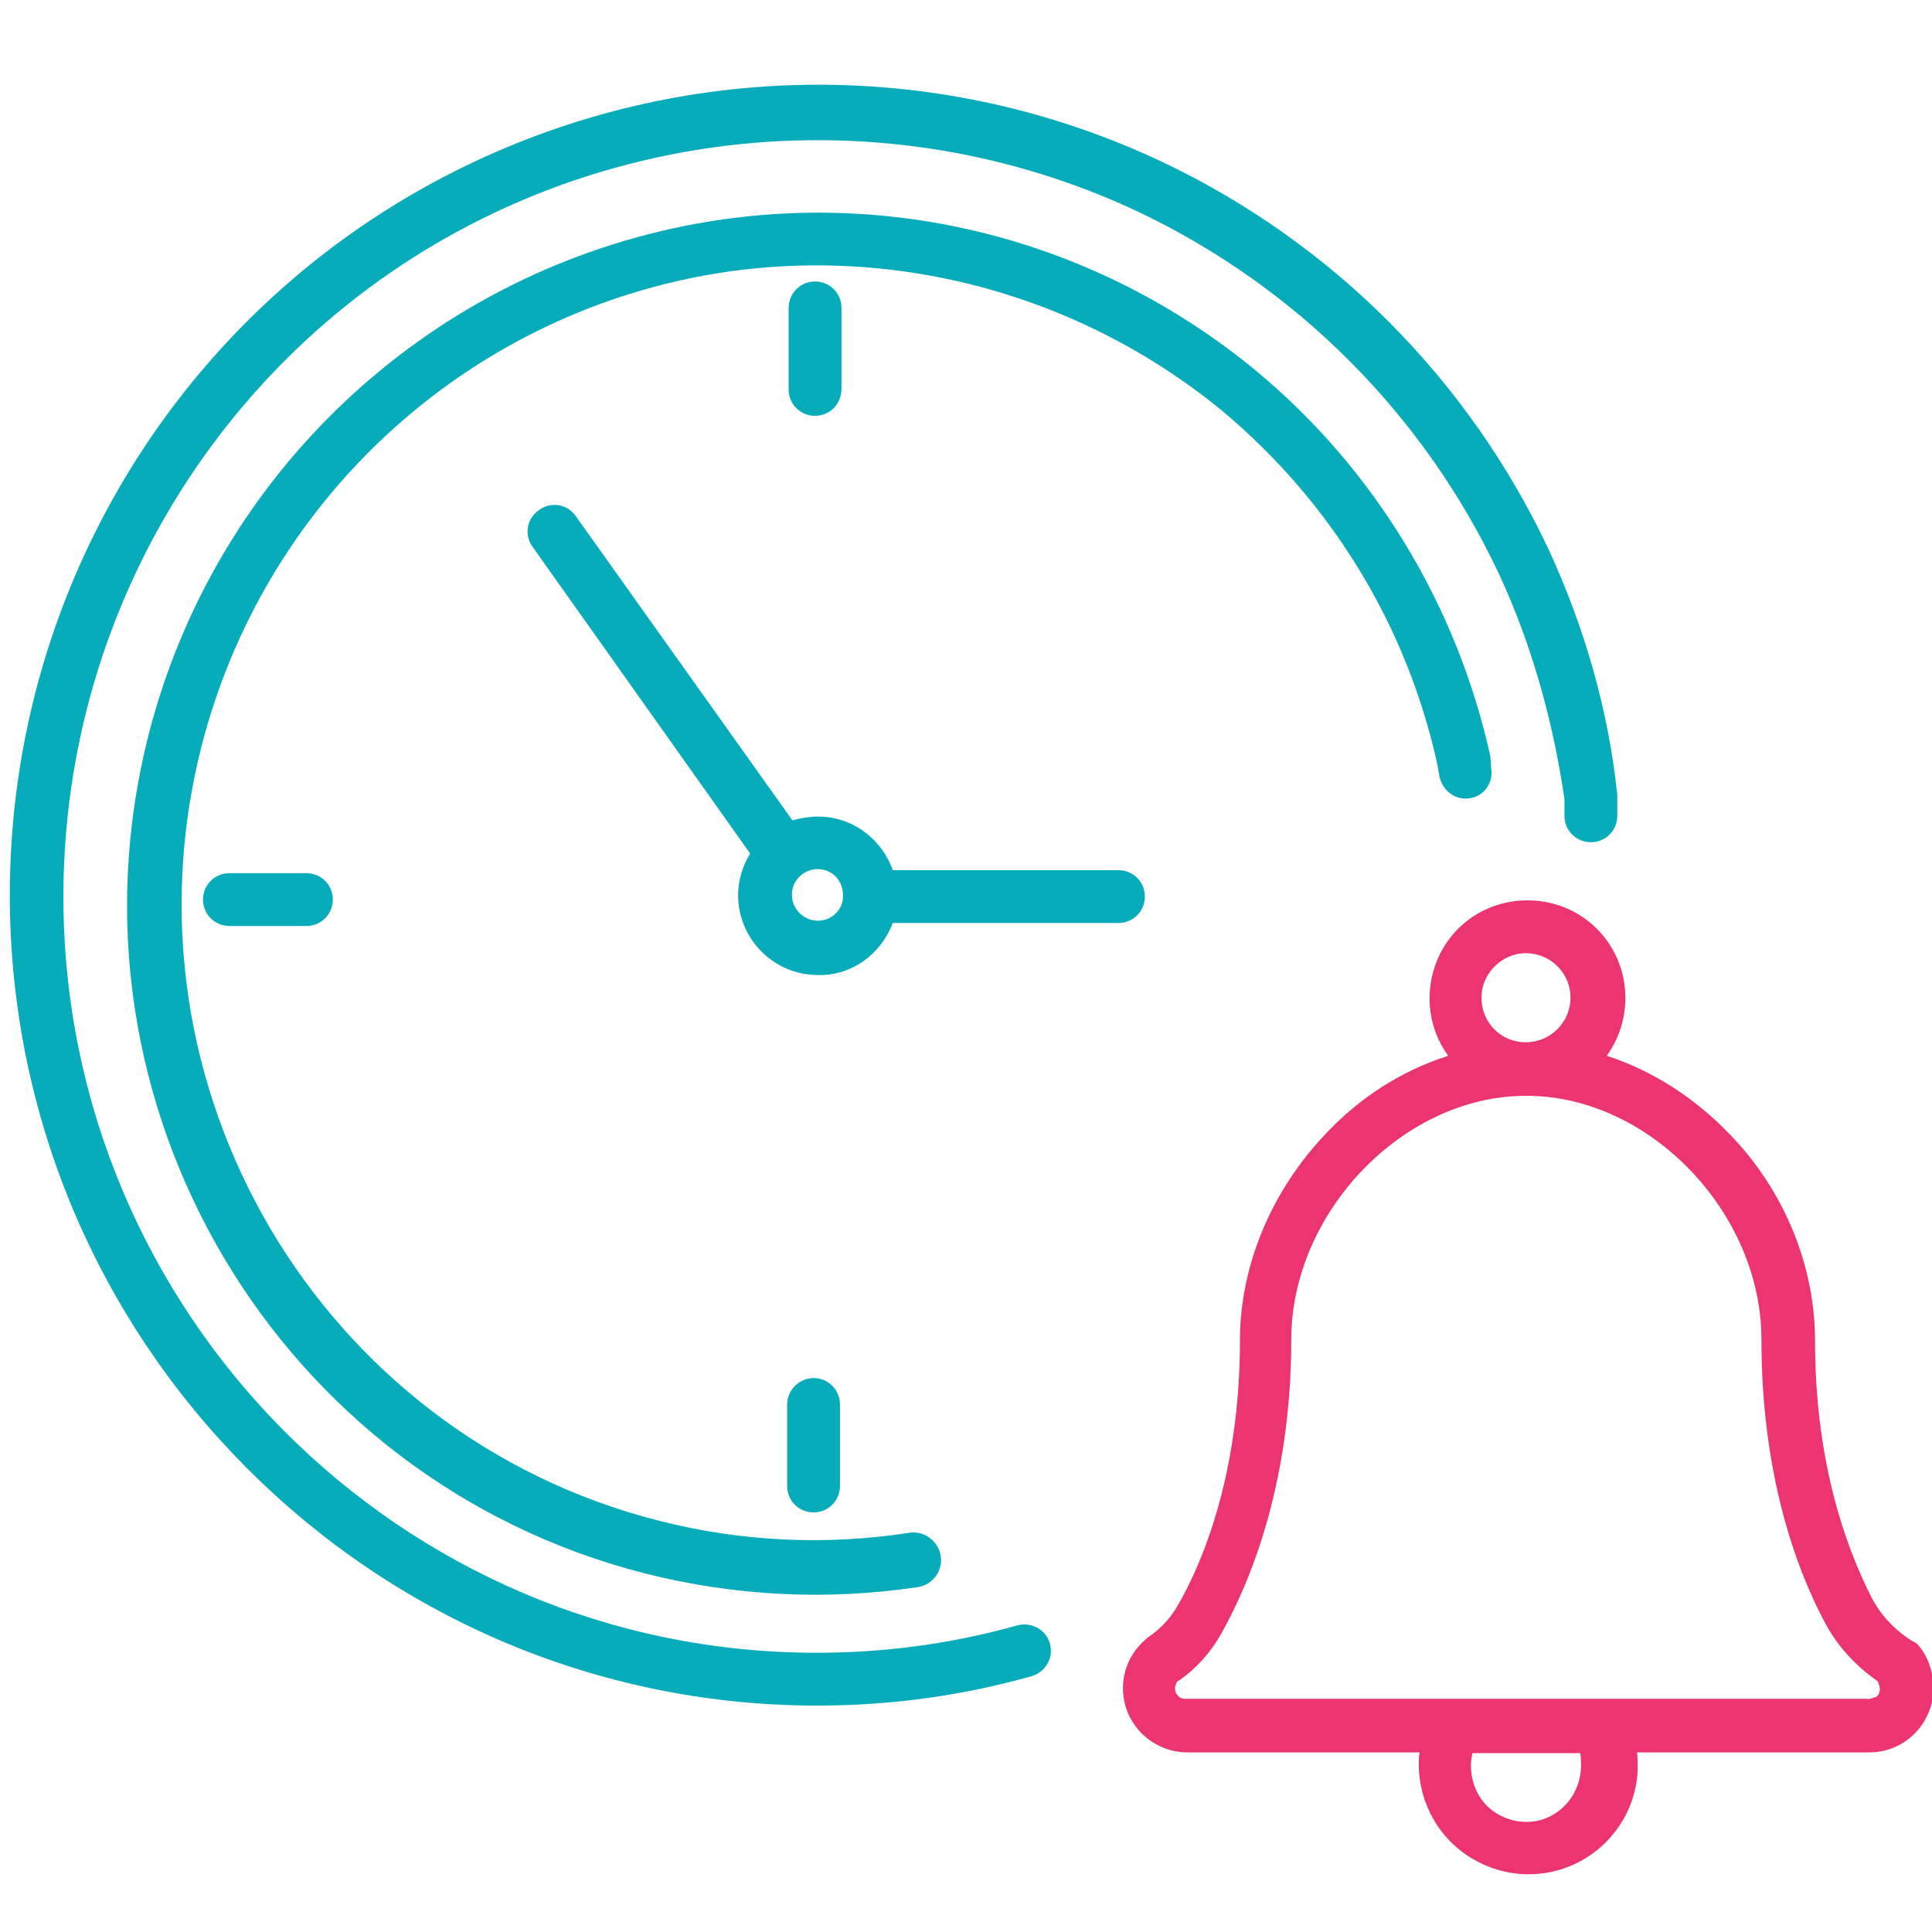 <?xml version="1.0" encoding="utf-8"?>
<!-- Generator: Adobe Illustrator 26.0.2, SVG Export Plug-In . SVG Version: 6.00 Build 0)  -->
<svg version="1.1" id="Layer_1" xmlns="http://www.w3.org/2000/svg" xmlns:xlink="http://www.w3.org/1999/xlink" x="0px" y="0px"
	 viewBox="0 0 256 256" style="enable-background:new 0 0 256 256;" xml:space="preserve">
<style type="text/css">
	.st0{fill:#06ACBA;}
	.st1{fill:#EC3470;}
	.st2{display:none;}
	.st3{display:inline;fill:#06ACBA;}
	.st4{display:inline;}
	.st5{display:inline;fill:#EC3470;}
</style>
<g>
	<path class="st0" d="M118.3,122.3h29.9c2,0,3.5-1.6,3.5-3.5c0-2-1.6-3.5-3.5-3.5h-29.9c-1.5-4.2-5.4-7.1-9.9-7.1
		c-1.1,0-2.3,0.2-3.4,0.5L76.3,68.4c-1.1-1.6-3.3-2-4.9-0.8c-1.6,1.1-2,3.3-0.8,4.9l28.8,40.6c-1,1.6-1.6,3.6-1.6,5.5
		c0,5.8,4.7,10.6,10.6,10.6C112.8,129.3,116.7,126.5,118.3,122.3L118.3,122.3z M108.4,122c-1.4,0-2.6-0.8-3.2-2.1
		c-0.5-1.3-0.3-2.7,0.7-3.7c1-1,2.4-1.3,3.7-0.8s2.1,1.8,2.1,3.2C111.8,120.5,110.2,122,108.4,122L108.4,122z"/>
	<path class="st0" d="M111.5,51.5V40.8c0-2-1.6-3.5-3.5-3.5c-2,0-3.5,1.6-3.5,3.5v10.8c0,2,1.6,3.5,3.5,3.5S111.5,53.6,111.5,51.5
		L111.5,51.5z"/>
	<path class="st0" d="M104.3,186.1v10.8c0,2,1.6,3.5,3.5,3.5c2,0,3.5-1.6,3.5-3.5v-10.8c0-2-1.6-3.5-3.5-3.5
		S104.3,184.2,104.3,186.1L104.3,186.1z"/>
	<path class="st0" d="M30.4,115.7c-2,0-3.5,1.6-3.5,3.5c0,2,1.6,3.5,3.5,3.5h10.2c2,0,3.5-1.6,3.5-3.5c0-2-1.6-3.5-3.5-3.5
		L30.4,115.7z"/>
	<path class="st1" d="M252.7,217c-2-1.4-3.6-3.2-4.7-5.3c-3.4-6.7-7.5-17.9-7.5-34.1c0-9.9-4.1-19.9-11.3-27.3
		c-4.5-4.7-10.1-8.4-16.3-10.4c3.9-5.4,3.1-12.9-1.8-17.3c-4.9-4.4-12.5-4.4-17.4,0s-5.7,12-1.8,17.3c-6.3,2-11.8,5.6-16.3,10.4
		c-7.2,7.6-11.3,17.5-11.3,27.3c0,18.1-5.2,30-8.4,35.4c-0.9,1.5-2.2,2.9-3.7,3.9c-0.3,0.2-0.6,0.5-0.9,0.8c-1.6,1.6-2.5,3.7-2.5,6
		s0.9,4.4,2.5,6c1.6,1.6,3.8,2.5,6,2.5h30.8c-0.1,0.5-0.1,1.1-0.1,1.6c0,5.1,2.7,10,7.3,12.6c4.5,2.6,10,2.6,14.5,0
		c4.5-2.6,7.3-7.5,7.2-12.6c0-0.5,0-1.1-0.1-1.6h30.8c2.3,0,4.4-0.9,6-2.5s2.5-3.8,2.5-6c0-1.8-0.6-4.3-2.3-6
		C253.4,217.5,253,217.2,252.7,217L252.7,217z M196.3,132.2c0-3.2,2.7-5.9,5.9-5.9c3.2,0,5.9,2.6,5.9,5.9c0,3.2-2.6,5.9-5.9,5.9
		h-0.1C198.9,138.1,196.3,135.5,196.3,132.2L196.3,132.2z M209.5,233.9c0,2.6-1.3,5.1-3.6,6.5s-5.1,1.3-7.4,0
		c-2.3-1.3-3.6-3.8-3.6-6.5c0-0.5,0.1-1.1,0.2-1.6h14.3C209.5,232.9,209.5,233.4,209.5,233.9L209.5,233.9z M247.3,225.1h-90.2
		c-0.4,0-0.8-0.1-1-0.4c-0.3-0.3-0.4-0.6-0.4-1c0-0.4,0.2-0.8,0.4-1h0.1c2.3-1.6,4.2-3.7,5.6-6.2c3.4-6,9.3-19.2,9.3-39
		c0-16.8,14.8-32.3,31.1-32.3h0.1c16.2,0,31.1,15.4,31.1,32.3c0,17.5,4.4,29.9,8.3,37.3c1.6,3.1,4,5.8,7,7.9c0,0,0.1,0,0.1,0.1
		c0.2,0.3,0.2,0.6,0.3,1c0,0.4-0.2,0.8-0.4,1C248.1,225,247.7,225.2,247.3,225.1L247.3,225.1z"/>
	<path class="st0" d="M205.2,72.8c-10.6-22.5-28.6-40.6-51.1-51.3c-28.9-13.7-62.4-13.7-91.4,0C25.2,39.2,1.3,77,1.3,118.6
		c0,59.2,48,107.4,107,107.4c9.7,0,19.2-1.3,28.4-3.9c1.7-0.5,2.8-2.2,2.5-3.9l0,0c-0.3-2.1-2.4-3.4-4.5-2.8
		c-8.6,2.4-17.4,3.6-26.5,3.6c-55.1,0-99.8-45-99.8-100.2c0-38.8,22.3-74.2,57.3-90.7c27-12.7,58.3-12.7,85.2,0
		c21,10,37.8,26.9,47.7,47.9c4.4,9.5,7.2,19.6,8.7,29.9v2.2c0,2,1.6,3.5,3.5,3.5c2,0,3.5-1.6,3.5-3.5v-2.4c0-0.1,0-0.3,0-0.4
		C213.1,93.9,209.9,83,205.2,72.8z"/>
	<path class="st0" d="M197.6,101.9l-0.1-1.4c0-0.1-0.1-0.1,0-0.2c-4.4-20-15.3-38.1-31.1-51.2c-21.1-17.4-48.7-24.5-75.5-19.2
		c-34.7,6.9-62.4,33.1-71.2,67.4c-12.5,49,17.1,98.8,65.8,111.2c11.9,3,24.1,3.6,36.1,1.8c2.7-0.4,4-3.5,2.4-5.7l0,0
		c-0.8-1.1-2.1-1.7-3.5-1.5c-11,1.7-22.3,1.2-33.2-1.6c-44.9-11.4-72.1-57.5-60.6-102.6c8.1-31.7,33.6-55.9,65.6-62.2
		c24.6-4.8,50.2,1.8,69.6,17.7c14.5,12.1,24.6,28.6,28.6,47.1l0.2,1.2c0.3,1.9,2,3.3,3.8,3.1C196.4,105.7,197.9,103.9,197.6,101.9z"
		/>
</g>
<g class="st2">
	<path class="st3" d="M75.2,3c-1.9,0-3.5,1.6-3.5,3.5v8H44.3c-8.8,0-16,7.2-16,16V238c0,8.8,7.2,16,16,16H213c8.8,0,16-7.2,16-16
		V30.5c0-8.8-7.2-16-16-16h-21.2v-8c0-1.9-1.6-3.5-3.5-3.5L75.2,3z M78.6,10h106.3v14.5H78.6V10z M213,21.5c5,0,9,4,9,9V238
		c0,5-4,9-9,9H44.3c-5,0-9-4-9-9V30.5c0-5,4-9,9-9h27.4V28c0,1.9,1.6,3.5,3.5,3.5h113.2c1.9,0,3.5-1.6,3.5-3.5v-6.5H213z"/>
	<path class="st3" d="M62.7,136.1h57c1.9,0,3.5-1.6,3.5-3.5V66.5c0-1.9-1.6-3.5-3.5-3.5h-57c-1.9,0-3.5,1.6-3.5,3.5v66.1
		C59.2,134.6,60.7,136.1,62.7,136.1z M66.1,70h50v59.2h-50V70z"/>
	<path class="st3" d="M142.2,96.9h52.5c1.9,0,3.5-1.6,3.5-3.5s-1.6-3.5-3.5-3.5h-52.5c-1.9,0-3.5,1.6-3.5,3.5S140.2,96.9,142.2,96.9
		z"/>
	<path class="st3" d="M142.2,117.4h35.8c1.9,0,3.5-1.6,3.5-3.5c0-1.9-1.6-3.5-3.5-3.5h-35.8c-1.9,0-3.5,1.6-3.5,3.5
		C138.7,115.8,140.2,117.4,142.2,117.4z"/>
	<g class="st4">
		<path class="st1" d="M68.1,169v51.1c0,1.9,1.6,3.5,3.5,3.5c1.9,0,3.5-1.6,3.5-3.5V169c0-1.9-1.6-3.5-3.5-3.5
			C69.7,165.5,68.1,167.1,68.1,169z"/>
		<path class="st1" d="M92.5,195.1v25c0,1.9,1.6,3.5,3.5,3.5c1.9,0,3.5-1.6,3.5-3.5v-25c0-1.9-1.6-3.5-3.5-3.5
			C94,191.6,92.5,193.2,92.5,195.1z"/>
		<path class="st1" d="M119.6,179.9v40.3c0,1.9,1.6,3.5,3.5,3.5c1.9,0,3.5-1.6,3.5-3.5v-40.3c0-1.9-1.6-3.5-3.5-3.5
			C121.2,176.4,119.6,178,119.6,179.9z"/>
		<path class="st1" d="M150.5,164.7v55.4c0,1.9,1.6,3.5,3.5,3.5c1.9,0,3.5-1.6,3.5-3.5v-55.4c0-1.9-1.6-3.5-3.5-3.5
			C152.1,161.2,150.5,162.8,150.5,164.7z"/>
		<path class="st1" d="M181.4,144.1v76c0,1.9,1.6,3.5,3.5,3.5c1.9,0,3.5-1.6,3.5-3.5v-76c0-1.9-1.6-3.5-3.5-3.5
			C183,140.6,181.4,142.2,181.4,144.1z"/>
	</g>
	<path class="st3" d="M194.6,69.5h-52.5c-1.9,0-3.5,1.6-3.5,3.5s1.6,3.5,3.5,3.5h52.5c1.9,0,3.5-1.6,3.5-3.5S196.6,69.5,194.6,69.5z
		"/>
</g>
<g class="st2">
	<path class="st3" d="M80.5,90.6c4.8-2,10-3,15.2-3c1.8,0,3.3-1.5,3.3-3.3c0-1.8-1.5-3.3-3.3-3.3c-25.8,0-46.8,20.9-46.8,46.8
		c0,25.8,20.9,46.8,46.8,46.8c0.9,0,1.7-0.3,2.3-0.9c0.6-0.6,1-1.4,1-2.3c0-0.9-0.3-1.7-1-2.3c-0.6-0.6-1.4-0.9-2.3-0.9
		c-19.3,0-35.9-13.6-39.6-32.6C52.4,116.7,62.6,97.8,80.5,90.6L80.5,90.6z"/>
	<path class="st3" d="M7.2,145.2l11.7,4c2,7,4.9,13.8,8.7,20l-5.1,11.4c-0.6,1.2-0.3,2.7,0.7,3.7l18.3,17.9c1,1,2.5,1.2,3.7,0.6
		l11.2-5.5c6.3,3.7,13.2,6.4,20.3,8l4.4,11.7c0.5,1.3,1.7,2.1,3.1,2.2h0.1l11.4-0.3c1.8-0.1,3.2-1.5,3.2-3.3c0-1.8-1.5-3.2-3.3-3.2
		l-9.1,0.2l-4.2-11.2c-0.4-1.1-1.3-1.8-2.4-2.1c-7.6-1.6-14.9-4.4-21.5-8.5c-1-0.6-2.2-0.7-3.2-0.2l-10.7,5.3l-15.1-14.7l4.9-10.9
		c0.5-1,0.4-2.2-0.2-3.1c-4.2-6.6-7.3-13.8-9.3-21.3c-0.3-1.1-1.1-1.9-2.1-2.3l-11.2-3.8l-0.4-21l11.2-4.2c1.1-0.4,1.8-1.3,2.1-2.4
		c1.6-7.6,4.4-14.9,8.5-21.5c0.6-1,0.7-2.2,0.2-3.2l-5.3-10.7l14.7-15.1l10.9,4.9c1,0.5,2.2,0.4,3.1-0.2c6.6-4.2,13.8-7.3,21.3-9.3
		c1.1-0.3,1.9-1.1,2.3-2.1l3.8-11.2l11.9-0.2c1.8,0,3.2-1.5,3.2-3.3S97.4,37,95.6,37l-14.2,0.2c-1.4,0-2.6,0.9-3,2.2l-4,11.7
		c-7,2-13.8,4.9-20,8.7L43,54.8c-1.2-0.6-2.7-0.3-3.7,0.7L21.5,73.9c-1,1-1.2,2.5-0.6,3.7l5.5,11.2c-3.7,6.3-6.4,13.2-8,20.3
		l-11.7,4.3c-1.3,0.5-2.1,1.7-2.1,3.1L5,142.2C5.1,143.5,5.9,144.8,7.2,145.2z"/>
	<g class="st4">
		<path class="st1" d="M238.7,111.3c-10-2.6-19.5,3.8-21.3,13.4H104.6c-1.8,0-3.3,1.5-3.3,3.3v0c0,1.8,1.5,3.3,3.3,3.3h112.8
			c1.7,8.9,10.1,14.9,19,13.8c10.1-1.3,17.1-11.2,14.4-21.6C249.3,117.5,244.6,112.8,238.7,111.3z M241.8,135.5
			c-4.7,4.7-12.8,4.1-16.7-2c-2.1-3.3-2.1-7.8,0-11.1c3.8-6.1,11.9-6.7,16.7-2C245.9,124.5,245.9,131.3,241.8,135.5L241.8,135.5z"/>
		<path class="st1" d="M155.8,78.5c-9.6,0-17.4,7.8-17.4,17.4c0,2.9-1.2,5.7-3.2,7.7c-2,2-4.8,3.2-7.7,3.2h-22.7
			c-1.8,0-3.3,1.5-3.3,3.3v0c0,1.8,1.5,3.3,3.3,3.3h22.7c9.6,0,17.4-7.8,17.4-17.4c0-2.9,1.2-5.7,3.2-7.7c2-2,4.8-3.2,7.7-3.2h27.4
			c0.7,3.3,2.3,6.4,4.7,8.8c6.4,6.5,17.1,7,24.3,0.2c1.7-1.6,3.1-3.6,3.9-5.8c3.6-9.3-1-19-9.4-22.5c-6.5-2.7-13.9-1.2-18.8,3.8
			c-2.4,2.5-4.1,5.6-4.7,8.9H155.8z M192.6,74.1c4.7-4.7,12.8-4.1,16.7,2c2.1,3.3,2.1,7.8,0,11.1c-3.8,6.1-11.9,6.7-16.7,2
			c-2-2-3.1-4.7-3.1-7.5S190.6,76.1,192.6,74.1z"/>
		<path class="st1" d="M200.1,157c-4.6,0-8.9,1.8-12.1,5c-2.4,2.4-4.1,5.5-4.7,8.8h-27.4c-2.9,0-5.7-1.1-7.7-3.2
			c-2-2-3.2-4.8-3.2-7.7c0-9.6-7.8-17.4-17.4-17.4h-22.7c-1.8,0-3.3,1.5-3.3,3.3l0,0c0,1.8,1.5,3.3,3.3,3.3h22.7
			c2.9,0,5.7,1.1,7.7,3.2c2.1,2,3.2,4.8,3.2,7.7c0,9.6,7.8,17.4,17.4,17.4h27.4c0.7,3.4,2.3,6.5,4.7,8.9c6.6,6.6,17.6,6.9,24.6-0.2
			c3-3,4.7-7.2,4.8-11.5C217.5,164.5,209.5,157,200.1,157z M207.7,181.7c-4.7,4.7-12.8,4.1-16.6-2c-2.1-3.3-2.1-7.8,0-11.1
			c3.5-5.5,10.5-6.6,15.3-3.1c0.8,0.6,1.3,1.5,1.3,2.5L207.7,181.7z"/>
		<path class="st1" d="M120.6,177.6l9.2,24.9c3.1,8.3,11,13.8,19.8,13.8h4.3c2.6,8.7,11.5,14.2,20.8,11.9c4.4-1.1,8.3-4,10.6-7.9
			c5-8.7,1.8-19.2-6.3-23.8c-6.8-3.8-15.3-2.7-20.7,2.8c-2.8,2.8-4.5,6.6-5,10.5h-3.7c-6.1,0-11.6-3.8-13.7-9.6l-9.2-24.9
			c-3.1-8.3-7.4-13.8-16.2-13.8h-5.7c-1.8,0-3.3,1.5-3.3,3.3l0,0c0,1.8,1.5,3.3,3.3,3.3h5.7C116.5,168.1,118.4,171.9,120.6,177.6z
			 M162.8,203.9c4.3-4.3,11.6-4.3,15.8,0.8c1.8,2.1,2.7,5,2.4,7.8c-0.7,6.5-6.7,10.6-12.7,9.4c-5-1-8.6-5.4-8.6-10.5
			C159.7,208.6,160.8,205.9,162.8,203.9z"/>
		<path class="st1" d="M153.9,39.5h-4.3c-8.8,0-16.7,5.5-19.8,13.8l-9.2,24.9c-2.1,5.7-4,9.5-10.1,9.6h-5.7c-1.8,0-3.3,1.5-3.3,3.3
			v0c0,1.8,1.5,3.3,3.3,3.3h5.7c8.8,0,13.2-5.5,16.2-13.8l9.2-24.9c2.1-5.7,7.6-9.5,13.7-9.6h3.7c0.4,4,2.2,7.7,5,10.5
			c6.4,6.3,16.8,6.8,23.8,0.4c3.3-3.1,5.4-7.4,5.5-11.9c0.2-9.9-7.5-17.5-16.8-17.7C163,27.1,156.1,32.1,153.9,39.5z M162.8,36.9
			c4.3-4.3,11.6-4.3,15.8,0.8c1.8,2.1,2.7,5,2.4,7.8c-0.7,6.5-6.7,10.6-12.7,9.4c-5-1-8.6-5.4-8.6-10.5
			C159.7,41.6,160.8,38.9,162.8,36.9z"/>
	</g>
</g>
<g class="st2">
	<path class="st5" d="M239.8,39.2l-18.6,18.6V15.2c0-1.9-1.6-3.5-3.5-3.5h-76.8c-1.9,0-3.5,1.6-3.5,3.5s1.6,3.5,3.5,3.5l0,0h73.3
		v39.2l-18.6-18.6c-1.4-1.4-3.5-1.4-4.9-0.1c-1.4,1.4-1.4,3.5-0.1,4.9c0,0,0,0,0.1,0.1l24.7,24.4c1.4,1.4,3.6,1.4,4.9,0l0,0
		l24.5-24.5c1.4-1.4,1.4-3.5,0.1-4.9C243.5,37.9,241.3,37.9,239.8,39.2C239.9,39.2,239.9,39.2,239.8,39.2L239.8,39.2z"/>
	<path class="st5" d="M115.2,237.4h-75v-39.2l18.6,18.6c1.4,1.4,3.6,1.3,4.9-0.1c1.3-1.4,1.3-3.5,0-4.8l-24.5-24.5
		c-1.4-1.4-3.6-1.4-4.9,0l0,0L9.7,211.9c-1.4,1.4-1.4,3.5-0.1,4.9c1.4,1.4,3.5,1.4,4.9,0.1c0,0,0,0,0.1-0.1l18.6-18.6v42.6
		c0,1.9,1.6,3.5,3.5,3.5h78.5c1.9,0,3.5-1.6,3.5-3.5C118.7,239,117.1,237.4,115.2,237.4z"/>
	<g class="st4">
		<path class="st0" d="M240.9,196.1l-13.4-1.8c-2.7,5.1-6.2,9.8-10.2,14l5.9,11.9c0.9,1.8,0.3,4.1-1.5,5.2l-18.6,11.5
			c-1.7,1.1-4.1,0.7-5.3-1l-8-10.7c-5.5,1.7-11.2,2.7-17.1,2.9l-4.4,12.7c-0.7,1.9-2.7,3.1-4.8,2.6l-21.3-5c-2-0.5-3.3-2.4-3.1-4.5
			l1.8-13.4c-5.1-2.7-9.8-6.2-14-10.2l-11.9,5.9c-1.8,0.9-4.1,0.3-5.2-1.5l-11.5-18.6c-1.1-1.7-0.7-4.1,1-5.3l10.7-8
			c-1.7-5.5-2.7-11.2-2.9-17.1l-12.6-4.3c-1.9-0.7-3.1-2.7-2.6-4.8l5-21.3c0.5-2,2.4-3.3,4.5-3.1l13.4,1.8c2.7-5.1,6.2-9.8,10.2-14
			l-5.9-11.9c-0.9-1.8-0.3-4.1,1.5-5.2l18.4-11.5c1.7-1.1,4.1-0.7,5.3,1l8,10.7c5.5-1.7,11.2-2.7,17-2.9l4.4-12.7
			c0.7-1.9,2.7-3.1,4.8-2.6l21.3,5c2,0.5,3.3,2.4,3.1,4.5l-1.8,13.4c5.1,2.7,9.8,6.2,14,10.2l11.9-5.9c1.8-0.9,4.1-0.3,5.2,1.5
			l11.5,18.6c1.1,1.7,0.7,4.1-1,5.3l-10.7,8c1.7,5.5,2.7,11.2,2.9,17l12.7,4.4c1.9,0.7,3.1,2.7,2.6,4.8l-5,21.3
			C244.8,195,242.9,196.4,240.9,196.1z M243.3,173.6l-12.3-4.2c-1.7-0.6-2.8-2.2-2.8-4c0.1-7-1.1-13.9-3.5-20.5
			c-0.6-1.7,0-3.6,1.4-4.7l10.3-7.7l-7.8-12.7l-11.6,5.8c-1.6,0.8-3.6,0.5-4.9-0.9c-4.8-5.1-10.4-9.2-16.7-12.2
			c-1.6-0.8-2.6-2.5-2.3-4.3l1.8-12.8L180.4,92l-4.2,12.3c-0.6,1.7-2.2,2.8-4,2.8c-7-0.1-13.9,1.1-20.5,3.5c-1.7,0.6-3.6,0-4.7-1.4
			l-7.7-10.3l-12.5,7.8l5.8,11.6c0.8,1.6,0.5,3.6-0.9,4.9c-5.1,4.8-9.2,10.4-12.2,16.7c-0.8,1.6-2.5,2.6-4.3,2.3l-12.8-1.8L99,155
			l12.1,4.2c1.7,0.6,2.8,2.2,2.8,4c-0.1,7,1.1,13.9,3.5,20.5c0.6,1.7,0,3.6-1.4,4.7l-10.3,7.7l7.8,12.7l11.6-5.8
			c1.6-0.8,3.6-0.5,4.9,0.9c4.8,5.1,10.4,9.2,16.7,12.2c1.6,0.8,2.6,2.5,2.3,4.3l-1.8,12.8l14.6,3.5l4.2-12.3c0.6-1.7,2.2-2.8,4-2.8
			c7,0.1,13.9-1.1,20.5-3.5c1.7-0.6,3.6,0,4.7,1.4l7.7,10.3l12.7-7.8l-5.8-11.6c-0.8-1.6-0.5-3.6,0.9-4.9
			c5.1-4.8,9.2-10.4,12.2-16.7c0.8-1.6,2.5-2.6,4.3-2.3l12.8,1.8L243.3,173.6z"/>
		<path class="st0" d="M160.4,209.7c-25.1-5.9-40.6-31.1-34.7-56.2c5.9-25.1,31.1-40.6,56.2-34.7c25.1,5.9,40.6,31.1,34.7,56.2l0,0
			C210.6,200.1,185.5,215.6,160.4,209.7z M180.1,125.9c-21.2-5-42.4,8.1-47.4,29.3c-5,21.2,8.1,42.4,29.3,47.4s42.4-8.1,47.4-29.3
			l0,0C214.4,152.2,201.4,130.9,180.1,125.9L180.1,125.9z"/>
	</g>
	<g class="st4">
		<path class="st0" d="M17.1,69.5c0.6-3.5,1.6-6.8,2.9-10.1l-5.9-5.8c-1.5-1.5-1.6-3.8-0.3-5.3l9.5-11.6c1.3-1.6,3.6-1.9,5.2-0.8
			l7,4.7c2.9-2,6-3.7,9.2-4.9v-8.3c0-2,1.6-3.8,3.5-4L63,21.6c2-0.2,3.9,1.2,4.4,3.2l1.6,8.1c3.5,0.6,6.8,1.6,10,2.9l5.9-6
			c1.5-1.5,3.8-1.6,5.3-0.3l11.6,9.5c1.6,1.3,1.9,3.6,0.8,5.2L98,51.4c2,2.9,3.7,6,4.9,9.2l8.3-0.1c2,0,3.8,1.6,4,3.6l1.6,14.9
			c0.2,2-1.2,3.9-3.2,4.3l-8.1,1.6c-0.6,3.5-1.6,6.8-2.9,10l6,5.9c1.5,1.5,1.6,3.8,0.3,5.3l-9.5,11.6c-1.3,1.6-3.6,1.9-5.2,0.8
			l-7-4.7c-2.9,2-6,3.7-9.2,4.9l0.1,8.3c0,2-1.6,3.8-3.6,4l-14.9,1.6c-2,0.2-3.9-1.2-4.3-3.2l-1.6-8.1c-3.5-0.6-6.8-1.6-10-2.9
			l-5.9,6c-1.5,1.5-3.8,1.6-5.3,0.3l-11.6-9.5c-1.6-1.3-1.9-3.6-0.8-5.2l4.7-7c-2-2.9-3.7-6-4.9-9.2l-8.3,0.1c-2,0-3.8-1.6-4-3.6
			L5.7,75.4c-0.2-2,1.2-3.9,3.2-4.3L17.1,69.5z M12,86.4l8-0.1c1.9,0,3.5,1.2,4.1,3c1.4,4.5,3.7,8.8,6.7,12.6
			c1.1,1.4,1.2,3.4,0.2,4.9l-4.4,6.7l6.4,5.3l5.7-5.8c1.3-1.3,3.3-1.6,4.9-0.8c4.3,2.2,9,3.5,13.7,4c1.9,0.2,3.3,1.5,3.7,3.4
			l1.5,7.8l8.1-0.8l-0.1-8c0-1.9,1.2-3.5,3-4.1c4.5-1.4,8.8-3.7,12.6-6.7c1.4-1.1,3.4-1.2,4.9-0.2l6.7,4.4l5.3-6.4l-5.8-5.7
			c-1.3-1.3-1.6-3.3-0.8-4.9c2.2-4.3,3.5-9,4-13.7c0.2-1.9,1.5-3.3,3.4-3.7l7.8-1.5l-0.8-8.1l-8,0.1c-1.9,0-3.5-1.2-4.1-3
			c-1.4-4.5-3.7-8.8-6.7-12.6c-1.1-1.4-1.2-3.4-0.2-4.9l4.4-6.7l-6.4-5.3l-5.7,5.8c-1.3,1.3-3.4,1.6-5,0.8c-4.3-2.2-9-3.5-13.7-4
			c-1.9-0.2-3.3-1.5-3.7-3.4l-1.5-7.8l-8,0.9l0.1,8c0,1.9-1.2,3.5-3,4.1c-4.5,1.4-8.8,3.7-12.6,6.7c-1.4,1.1-3.4,1.2-4.9,0.2
			L25,42.4l-5.1,6.4l5.7,5.6c1.3,1.3,1.6,3.3,0.8,4.9c-2.2,4.3-3.5,9-4,13.7c-0.3,1.9-1.6,3.3-3.4,3.6l-7.8,1.5L12,86.4z"/>
		<path class="st0" d="M58.3,47.9C74.5,46.2,89,57.9,90.7,74.1c1.6,16.2-10.1,30.7-26.3,32.4c-16.2,1.6-30.7-10.1-32.5-26.3
			c-0.8-7.8,1.6-15.5,6.4-21.6C43.4,52.5,50.4,48.6,58.3,47.9z M37.7,79.6c1.3,13.1,13.1,22.5,26.1,21.2
			c13.1-1.3,22.5-13.1,21.2-26.1S71.9,52.2,58.8,53.5c-6.3,0.6-12,3.8-16,8.6C38.9,67.1,36.9,73.3,37.7,79.6L37.7,79.6z"/>
	</g>
</g>
</svg>

